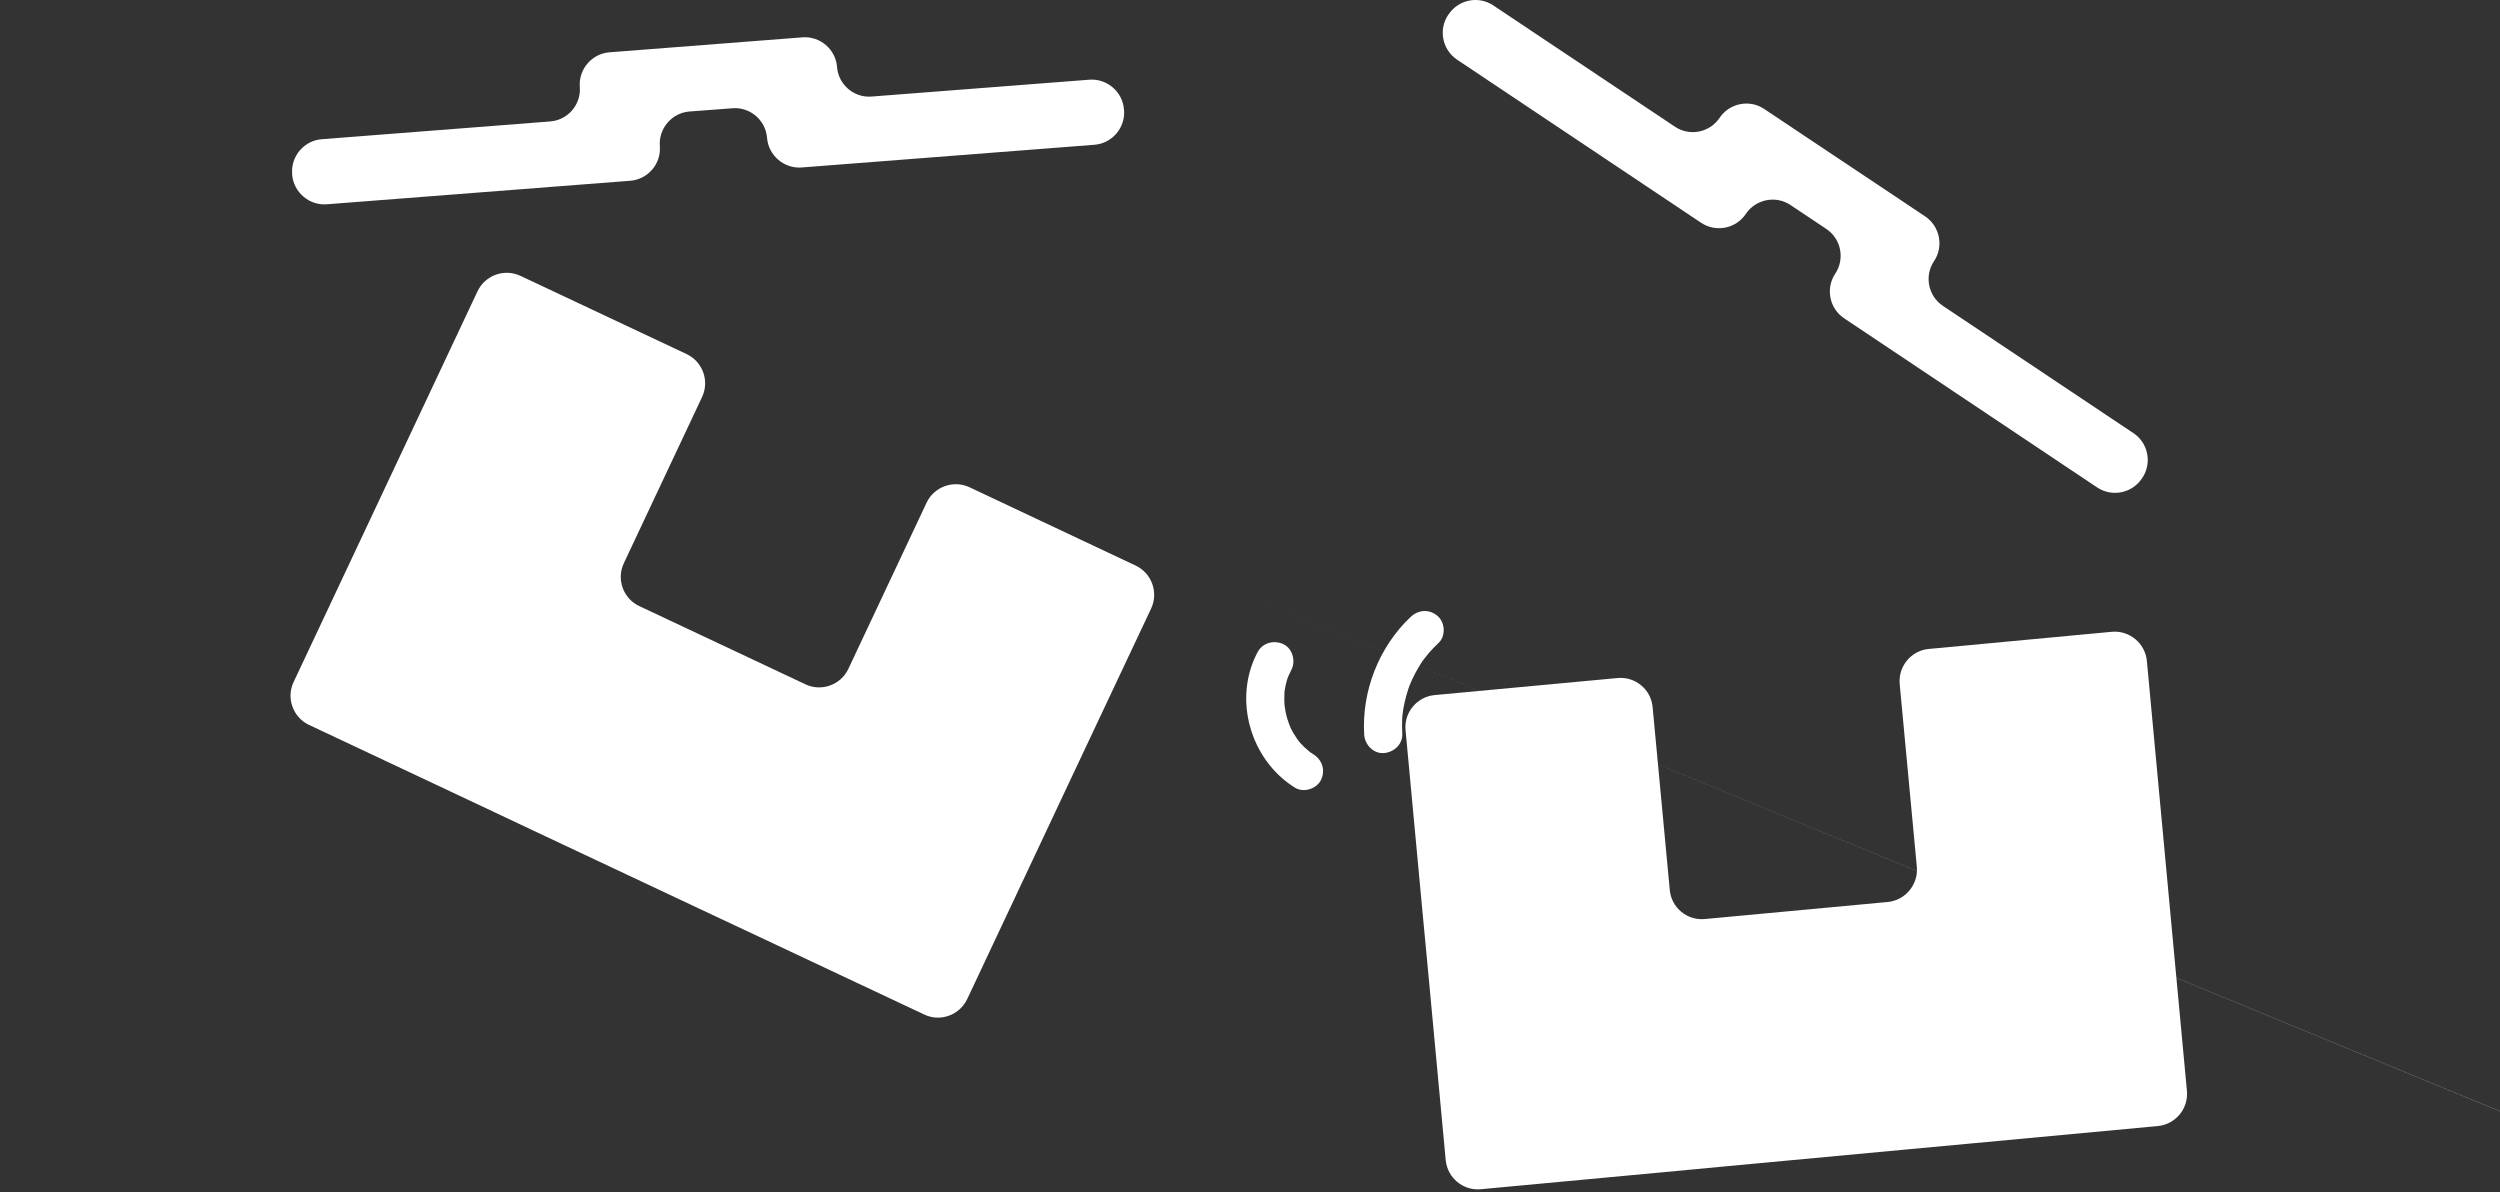 <svg xmlns="http://www.w3.org/2000/svg" xmlns:xlink="http://www.w3.org/1999/xlink" preserveAspectRatio="xMidYMid meet" width="239" height="114" viewBox="0 0 239 114" style="width:100%;height:100%"><rect x="0" y="0" width="239" height="114" fill="#333333" stroke="none"/><defs><animateTransform repeatCount="indefinite" dur="1.333s" begin="0s" xlink:href="#_R_G_L_4_G" fill="freeze" attributeName="transform" from="0" to="0" type="rotate" additive="sum" keyTimes="0;0.5;0.975;1" values="0;-1;0;0" keySplines="0.167 0.167 0.667 1;0.333 0 0.833 0.833;0 0 0 0" calcMode="spline"/><animateTransform repeatCount="indefinite" dur="1.333s" begin="0s" xlink:href="#_R_G_L_4_G" fill="freeze" attributeName="transform" from="1 1" to="1 1" type="scale" additive="sum" keyTimes="0;0.5;0.975;1" values="1 1;0.95 0.95;1 1;1 1" keySplines="0.167 0.167 0.667 1;0.333 0 0.833 0.833;0 0 0 0" calcMode="spline"/><animateTransform repeatCount="indefinite" dur="1.333s" begin="0s" xlink:href="#_R_G_L_4_G" fill="freeze" attributeName="transform" from="-119.137 -56.852" to="-119.137 -56.852" type="translate" additive="sum" keyTimes="0;1" values="-119.137 -56.852;-119.137 -56.852" keySplines="0 0 1 1" calcMode="spline"/><animateMotion repeatCount="indefinite" dur="1.333s" begin="0s" xlink:href="#_R_G_L_3_G" fill="freeze" keyTimes="0;0.5;0.975;1" path="M68.39 19.1 C69.68,21.31 76.14,32.35 76.14,32.35 C76.14,32.35 69.68,21.31 68.39,19.1 C68.39,19.1 68.39,19.1 68.39,19.1 " keyPoints="0;0.5;1;1" keySplines="0.167 0.167 0.833 0.833;0.167 0.167 0.833 0.833;0 0 0 0" calcMode="spline"/><animateTransform repeatCount="indefinite" dur="1.333s" begin="0s" xlink:href="#_R_G_L_3_G" fill="freeze" attributeName="transform" from="0" to="0" type="rotate" additive="sum" keyTimes="0;0.5;0.975;1" values="0;33;0;0" keySplines="0.167 0.167 0.833 0.833;0.167 0.167 0.833 0.833;0 0 0 0" calcMode="spline"/><animateTransform repeatCount="indefinite" dur="1.333s" begin="0s" xlink:href="#_R_G_L_3_G" fill="freeze" attributeName="transform" from="-68.387 -19.102" to="-68.387 -19.102" type="translate" additive="sum" keyTimes="0;0.5;0.975;1" values="-68.387 -19.102;-68.387 -19.102;-68.387 -19.102;-68.387 -19.102" keySplines="0.167 0.167 0.833 0.833;0.167 0.167 0.833 0.833;0 0 0 0" calcMode="spline"/><animateMotion repeatCount="indefinite" dur="1.333s" begin="0s" xlink:href="#_R_G_L_2_G" fill="freeze" keyTimes="0;0.5;0.975;1" path="M68.89 49.1 C66.47,51.56 54.39,63.85 54.39,63.85 C54.39,63.85 66.47,51.56 68.89,49.1 C68.89,49.1 68.89,49.1 68.89,49.1 " keyPoints="0;0.5;1;1" keySplines="0.167 0.167 0.833 0.833;0.167 0.167 0.833 0.833;0 0 0 0" calcMode="spline"/><animateTransform repeatCount="indefinite" dur="1.333s" begin="0s" xlink:href="#_R_G_L_2_G" fill="freeze" attributeName="transform" from="0" to="0" type="rotate" additive="sum" keyTimes="0;0.5;0.975;1" values="0;-39;0;0" keySplines="0.167 0.167 0.833 0.833;0.167 0.167 0.833 0.833;0 0 0 0" calcMode="spline"/><animateTransform repeatCount="indefinite" dur="1.333s" begin="0s" xlink:href="#_R_G_L_2_G" fill="freeze" attributeName="transform" from="-68.887 -49.102" to="-68.887 -49.102" type="translate" additive="sum" keyTimes="0;1" values="-68.887 -49.102;-68.887 -49.102" keySplines="0 0 1 1" calcMode="spline"/><animateMotion repeatCount="indefinite" dur="1.333s" begin="0s" xlink:href="#_R_G_L_1_G" fill="freeze" keyTimes="0;0.5;0.975;1" path="M210.89 53.85 C211.6,53.43 215.14,51.35 215.14,51.35 C215.14,51.35 211.6,53.43 210.89,53.85 C210.89,53.85 210.89,53.85 210.89,53.85 " keyPoints="0;0.5;1;1" keySplines="0.167 0.167 0.667 1;0.333 0 0.833 0.833;0 0 0 0" calcMode="spline"/><animateTransform repeatCount="indefinite" dur="1.333s" begin="0s" xlink:href="#_R_G_L_1_G" fill="freeze" attributeName="transform" from="0" to="0" type="rotate" additive="sum" keyTimes="0;0.5;0.975;1" values="0;14;0;0" keySplines="0.167 0.167 0.833 0.833;0.167 0.167 0.833 0.833;0 0 0 0" calcMode="spline"/><animateTransform repeatCount="indefinite" dur="1.333s" begin="0s" xlink:href="#_R_G_L_1_G" fill="freeze" attributeName="transform" from="-210.887 -53.852" to="-210.887 -53.852" type="translate" additive="sum" keyTimes="0;1" values="-210.887 -53.852;-210.887 -53.852" keySplines="0 0 1 1" calcMode="spline"/><animateMotion repeatCount="indefinite" dur="1.333s" begin="0s" xlink:href="#_R_G_L_0_G" fill="freeze" keyTimes="0;0.5;0.975;1" path="M210.89 53.6 C211.8,46.68 216.39,12.1 216.39,12.1 C216.39,12.1 211.8,46.68 210.89,53.6 C210.89,53.6 210.89,53.6 210.89,53.6 " keyPoints="0;0.5;1;1" keySplines="0.167 0.167 0.667 1;0.333 0 0.833 0.833;0 0 0 0" calcMode="spline"/><animateTransform repeatCount="indefinite" dur="1.333s" begin="0s" xlink:href="#_R_G_L_0_G" fill="freeze" attributeName="transform" from="0" to="0" type="rotate" additive="sum" keyTimes="0;0.5;0.975;1" values="0;-51;0;0" keySplines="0.167 0.167 0.667 1;0.333 0 0.833 0.833;0 0 0 0" calcMode="spline"/><animateTransform repeatCount="indefinite" dur="1.333s" begin="0s" xlink:href="#_R_G_L_0_G" fill="freeze" attributeName="transform" from="-210.887 -53.602" to="-210.887 -53.602" type="translate" additive="sum" keyTimes="0;1" values="-210.887 -53.602;-210.887 -53.602" keySplines="0 0 1 1" calcMode="spline"/><animate attributeType="XML" attributeName="opacity" dur="1s" from="0" to="1" xlink:href="#time_group"/></defs><g id="_R_G"><g id="_R_G_L_4_G" transform=" translate(119.137, 56.852)"><path id="_R_G_L_4_G_D_0_P_0" fill="#ffffff" fill-opacity="1" fill-rule="nonzero" d=" M145.97 53.97 C145.97,53.97 145.97,53.96 145.97,53.96 C145.89,54.08 145.87,54.14 145.97,53.97z "/><path id="_R_G_L_4_G_D_1_P_0" fill="#ffffff" fill-opacity="1" fill-rule="nonzero" d="  C151.18,62.3 151.17,62.3 151.23,62.3z "/><path id="_R_G_L_4_G_D_2_P_0" fill="#ffffff" fill-opacity="1" fill-rule="nonzero" d=" M225.44 39.29 C227.38,42.98 227.54,47.54 225.95,51.39 C225.58,52.27 224.5,52.83 223.58,52.42 C222.69,52.02 222.16,51 222.55,50.05 C222.72,49.65 222.87,49.24 222.99,48.83 C223.03,48.71 223.06,48.59 223.09,48.47 C223.13,48.28 223.18,48.08 223.21,47.88 C223.28,47.45 223.33,47.02 223.36,46.59 C223.38,46.36 223.39,46.13 223.39,45.9 C223.39,45.81 223.39,45.73 223.39,45.65 C223.39,45.62 223.39,45.57 223.39,45.52 C223.35,44.65 223.21,43.79 222.99,42.95 C222.99,42.93 222.96,42.84 222.95,42.79 C222.93,42.73 222.91,42.67 222.91,42.66 C222.83,42.44 222.75,42.22 222.67,42.01 C222.5,41.58 222.31,41.16 222.09,40.75 C221.65,39.91 222.16,38.69 223.04,38.35 C224.01,37.97 224.96,38.39 225.44,39.29z "/><path id="_R_G_L_4_G_D_3_P_0" fill="#ffffff" fill-opacity="1" fill-rule="nonzero" d=" M154.2 46.04 C154.2,46.03 154.2,46.03 154.2,46.03 C154.16,46.16 154.12,46.22 154.2,46.04z "/><path id="_R_G_L_4_G_D_4_P_0" fill="#ffffff" fill-opacity="1" fill-rule="nonzero" d=" M229.96 54.73 C230.07,54.7 230.18,54.67 230.29,54.65 C230.3,54.64 230.31,54.64 230.33,54.63 C230.55,54.54 230.77,54.47 230.98,54.37 C231.17,54.28 231.36,54.18 231.55,54.08 C231.55,54.08 231.55,54.08 231.56,54.07 C231.67,53.99 231.79,53.92 231.9,53.83 C232.07,53.71 232.24,53.58 232.4,53.44 C232.49,53.36 232.57,53.29 232.66,53.21 C232.68,53.19 232.77,53.1 232.82,53.05 C232.86,53 232.9,52.95 232.92,52.94 C232.99,52.85 233.07,52.76 233.14,52.67 C233.29,52.49 233.43,52.3 233.56,52.1 C233.68,51.93 233.79,51.75 233.9,51.57 C233.65,51.97 233.99,51.37 234.05,51.24 C234.23,50.84 234.37,50.42 234.49,49.99 C234.5,49.97 234.5,49.95 234.5,49.92 C234.52,49.8 234.55,49.69 234.56,49.57 C234.6,49.34 234.62,49.11 234.63,48.88 C234.64,48.78 234.64,48.69 234.64,48.6 C234.64,48.59 234.64,48.59 234.64,48.58 C234.61,48.32 234.6,48.07 234.56,47.81 C234.41,46.87 235.1,45.84 236.08,45.73 C237.06,45.62 238,46.24 238.16,47.25 C238.96,52.26 235.43,57.23 230.53,58.33 C229.59,58.54 228.55,57.75 228.44,56.81 C228.33,55.78 228.97,54.95 229.96,54.73z "/><path id="_R_G_L_4_G_D_5_P_0" fill="#ffffff" fill-opacity="1" fill-rule="nonzero" d=" M15.72 2.13 C12.68,4.99 11.03,9.24 11.28,13.39 C11.34,14.35 12.18,15.23 13.18,15.14 C14.15,15.06 14.99,14.27 14.92,13.25 C14.9,12.81 14.89,12.38 14.91,11.94 C14.91,11.82 14.93,11.7 14.93,11.57 C14.95,11.38 14.98,11.18 15.01,10.98 C15.08,10.55 15.18,10.12 15.29,9.7 C15.35,9.48 15.42,9.26 15.49,9.04 C15.51,8.96 15.54,8.89 15.57,8.81 C15.58,8.78 15.59,8.73 15.61,8.69 C15.94,7.88 16.35,7.11 16.83,6.38 C16.84,6.37 16.89,6.3 16.93,6.25 C16.96,6.2 17,6.15 17.01,6.14 C17.15,5.96 17.29,5.78 17.44,5.6 C17.74,5.25 18.06,4.92 18.4,4.6 C19.1,3.95 19.01,2.63 18.29,2.03 C17.49,1.35 16.46,1.43 15.72,2.13z "/><path id="_R_G_L_4_G_D_6_P_0" fill="#ffffff" fill-opacity="1" fill-rule="nonzero" d=" M6.39 15.24 C6.3,15.18 6.21,15.11 6.11,15.06 C6.1,15.05 6.09,15.04 6.08,15.03 C5.9,14.88 5.72,14.73 5.55,14.57 C5.4,14.42 5.25,14.27 5.11,14.11 C5.11,14.1 5.11,14.1 5.1,14.1 C5.02,13.98 4.93,13.88 4.85,13.76 C4.73,13.59 4.62,13.41 4.51,13.23 C4.46,13.13 4.4,13.02 4.34,12.92 C4.33,12.89 4.28,12.78 4.24,12.72 C4.22,12.66 4.2,12.6 4.19,12.58 C4.14,12.48 4.1,12.37 4.06,12.25 C3.98,12.03 3.91,11.81 3.85,11.58 C3.8,11.38 3.75,11.17 3.71,10.96 C3.81,11.43 3.69,10.75 3.67,10.61 C3.63,10.17 3.64,9.73 3.66,9.28 C3.67,9.26 3.67,9.24 3.67,9.21 C3.69,9.09 3.71,8.98 3.73,8.86 C3.77,8.64 3.83,8.41 3.89,8.18 C3.92,8.09 3.95,8 3.98,7.92 C3.98,7.91 3.98,7.9 3.98,7.9 C4.1,7.67 4.19,7.43 4.31,7.2 C4.76,6.36 4.44,5.16 3.56,4.73 C2.66,4.31 1.57,4.59 1.09,5.49 C-1.3,9.97 0.4,15.82 4.68,18.46 C5.5,18.96 6.74,18.56 7.15,17.71 C7.6,16.77 7.26,15.77 6.39,15.24z "/></g><g id="_R_G_L_3_G"><path id="_R_G_L_3_G_D_0_P_0" fill="#ffffff" fill-opacity="1" fill-rule="nonzero" d=" M63.08 13.97 C63.08,13.97 63.08,13.97 63.08,13.97 C62.95,12.28 64.23,10.79 65.91,10.66 C65.91,10.66 70.02,10.35 70.02,10.35 C71.71,10.21 73.2,11.49 73.33,13.18 C73.33,13.18 73.33,13.18 73.33,13.18 C73.47,14.87 74.96,16.14 76.64,16.01 C76.64,16.01 104.63,13.84 104.63,13.84 C106.31,13.71 107.59,12.22 107.46,10.53 C107.46,10.53 107.45,10.46 107.45,10.46 C107.32,8.77 105.83,7.49 104.14,7.62 C104.14,7.62 83.33,9.23 83.33,9.23 C81.64,9.37 80.15,8.09 80.02,6.4 C80.02,6.4 80.02,6.4 80.02,6.4 C79.89,4.71 78.4,3.44 76.71,3.57 C76.71,3.57 58.27,5 58.27,5 C56.58,5.13 55.3,6.62 55.43,8.31 C55.43,8.31 55.43,8.31 55.43,8.31 C55.56,10 54.29,11.48 52.6,11.61 C52.6,11.61 30.76,13.31 30.76,13.31 C29.07,13.44 27.8,14.93 27.93,16.62 C27.93,16.62 27.93,16.7 27.93,16.7 C28.07,18.38 29.56,19.66 31.24,19.53 C31.24,19.53 60.25,17.28 60.25,17.28 C61.94,17.15 63.22,15.66 63.08,13.97z "/></g><g id="_R_G_L_2_G"><path id="_R_G_L_2_G_D_0_P_0" fill="#ffffff" fill-opacity="1" fill-rule="nonzero" d=" M38.17 43.74 C38.17,43.74 45.65,27.85 45.65,27.85 C46.38,26.31 48.22,25.65 49.75,26.37 C49.75,26.37 65.64,33.85 65.64,33.85 C67.18,34.58 67.84,36.42 67.12,37.95 C67.12,37.95 59.64,53.84 59.64,53.84 C58.91,55.38 59.58,57.22 61.11,57.94 C61.11,57.94 77,65.42 77,65.42 C78.53,66.15 80.38,65.48 81.1,63.95 C81.1,63.95 88.58,48.06 88.58,48.06 C89.3,46.53 91.15,45.86 92.68,46.58 C92.68,46.58 108.57,54.07 108.57,54.07 C110.1,54.79 110.77,56.63 110.05,58.17 C110.05,58.17 102.56,74.06 102.56,74.06 C101.84,75.59 100.66,78.1 99.94,79.63 C99.94,79.63 92.46,95.52 92.46,95.52 C91.73,97.05 89.89,97.72 88.36,96.99 C88.36,96.99 72.47,89.51 72.47,89.51 C70.93,88.79 68.43,87.61 66.89,86.89 C66.89,86.89 51,79.41 51,79.41 C49.47,78.68 46.96,77.5 45.43,76.78 C45.43,76.78 29.54,69.3 29.54,69.3 C28.01,68.58 27.34,66.73 28.07,65.2 C28.07,65.2 35.55,49.31 35.55,49.31 C36.27,47.78 37.45,45.27 38.17,43.74z "/></g><g id="_R_G_L_1_G"><path id="_R_G_L_1_G_D_0_P_0" fill="#ffffff" fill-opacity="1" fill-rule="nonzero" d=" M206.87 80.67 C206.87,80.67 205.24,63.18 205.24,63.18 C205.08,61.5 203.57,60.24 201.88,60.4 C201.88,60.4 184.39,62.04 184.39,62.04 C182.71,62.19 181.46,63.7 181.61,65.39 C181.61,65.39 183.25,82.88 183.25,82.88 C183.4,84.56 182.15,86.07 180.47,86.23 C180.47,86.23 162.98,87.86 162.98,87.86 C161.29,88.02 159.78,86.77 159.63,85.08 C159.63,85.08 157.99,67.6 157.99,67.6 C157.84,65.91 156.33,64.66 154.64,64.82 C154.64,64.82 137.15,66.45 137.15,66.45 C135.46,66.61 134.21,68.12 134.37,69.8 C134.37,69.8 136,87.29 136,87.29 C136.16,88.98 136.42,91.74 136.58,93.42 C136.58,93.42 138.21,110.91 138.21,110.91 C138.37,112.6 139.88,113.85 141.56,113.69 C141.56,113.69 159.05,112.06 159.05,112.06 C160.74,111.9 163.5,111.64 165.19,111.48 C165.19,111.48 182.67,109.85 182.67,109.85 C184.36,109.69 187.12,109.44 188.81,109.28 C188.81,109.28 206.29,107.65 206.29,107.65 C207.98,107.49 209.23,105.98 209.07,104.29 C209.07,104.29 207.44,86.8 207.44,86.8 C207.28,85.12 207.03,82.36 206.87,80.67z "/></g><g id="_R_G_L_0_G"><path id="_R_G_L_0_G_D_0_P_0" fill="#ffffff" fill-opacity="1" fill-rule="nonzero" d=" M175.45 26.16 C175.45,26.16 175.45,26.16 175.45,26.16 C176.39,24.75 176.01,22.83 174.6,21.89 C174.6,21.89 171.17,19.6 171.17,19.6 C169.77,18.66 167.84,19.04 166.9,20.45 C166.9,20.45 166.9,20.45 166.9,20.45 C165.96,21.86 164.04,22.24 162.63,21.3 C162.63,21.3 139.29,5.7 139.29,5.7 C137.89,4.76 137.5,2.84 138.44,1.43 C138.44,1.43 138.49,1.37 138.49,1.37 C139.43,-0.04 141.35,-0.43 142.76,0.52 C142.76,0.52 160.12,12.11 160.12,12.11 C161.53,13.06 163.45,12.67 164.39,11.27 C164.39,11.27 164.39,11.27 164.39,11.27 C165.33,9.86 167.26,9.47 168.66,10.42 C168.66,10.42 184.05,20.69 184.05,20.69 C185.45,21.64 185.84,23.56 184.89,24.97 C183.95,26.37 184.33,28.3 185.74,29.24 C185.74,29.24 203.96,41.41 203.96,41.41 C205.37,42.35 205.75,44.27 204.81,45.68 C204.81,45.68 204.76,45.75 204.76,45.75 C203.82,47.16 201.9,47.54 200.49,46.6 C200.49,46.6 176.3,30.43 176.3,30.43 C174.89,29.49 174.51,27.57 175.45,26.16z "/></g></g><g id="time_group"/></svg>